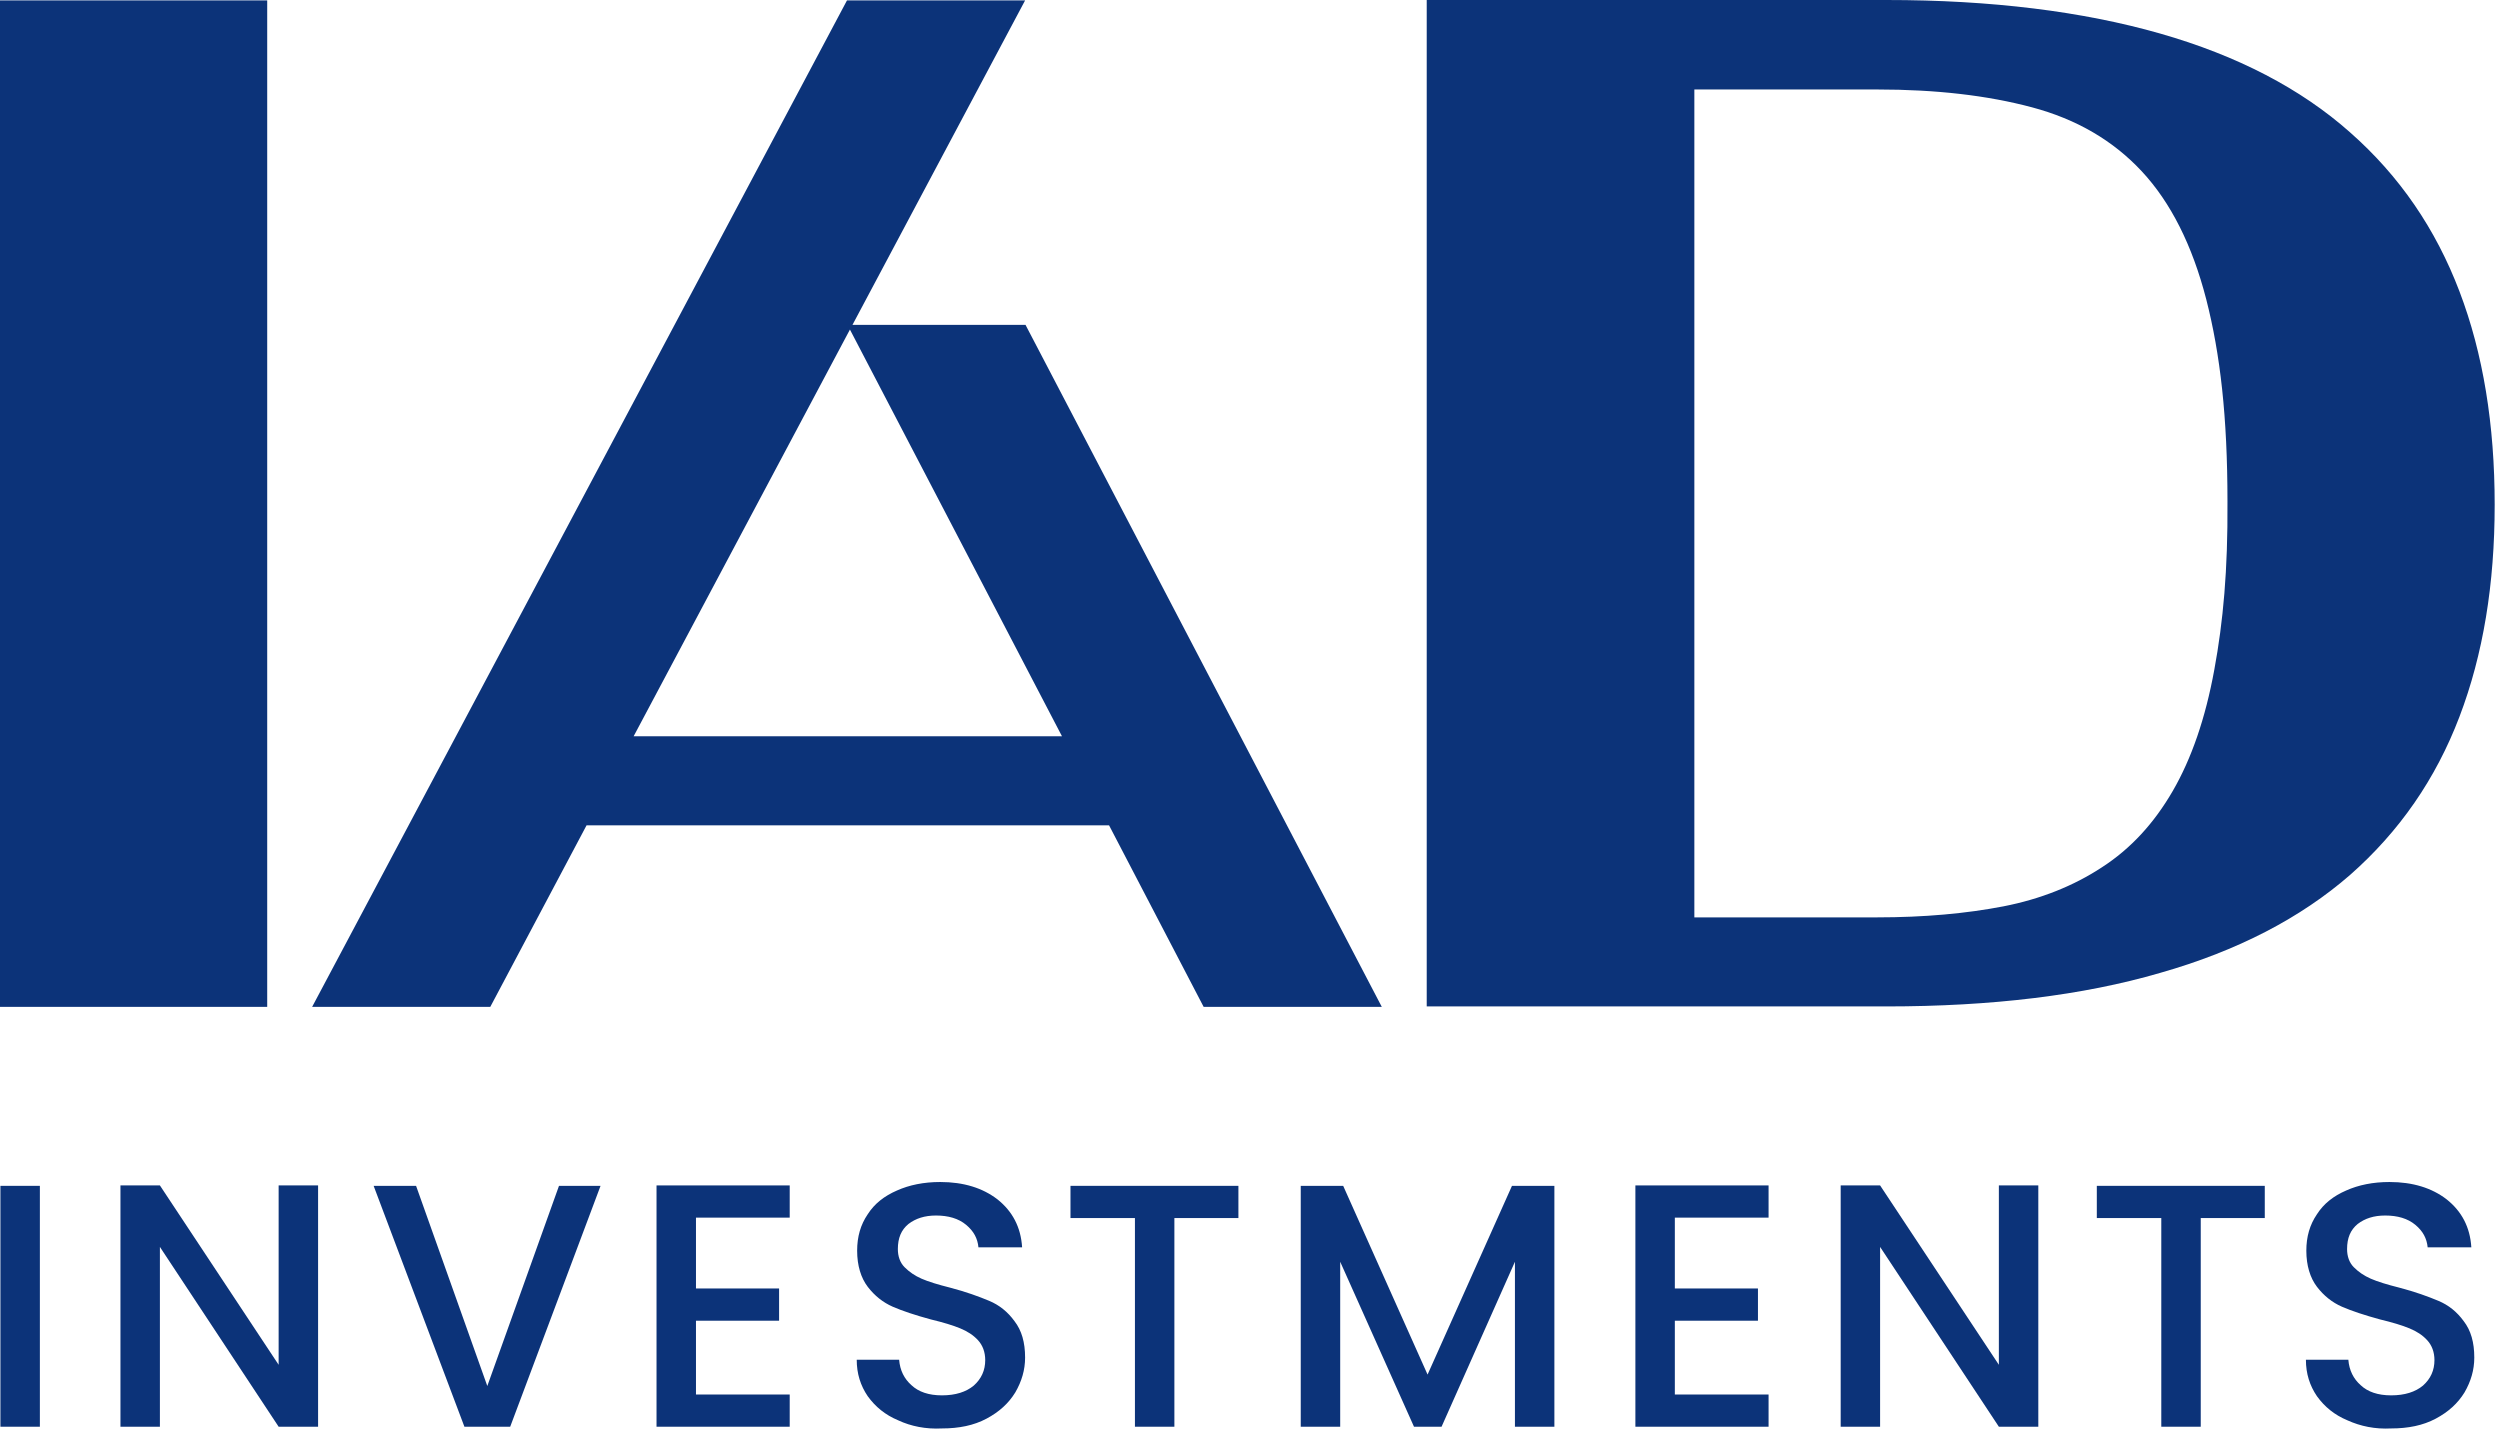 <svg width="77" height="44" viewBox="0 0 77 44" fill="none" xmlns="http://www.w3.org/2000/svg">
<path d="M0 31.011C0 20.665 0 10.346 0 0.013C2.743 0.013 5.46 0.013 8.23 0.013C8.23 10.333 8.23 20.665 8.23 31.011C5.513 31.011 2.782 31.011 0 31.011Z" fill="#0C3379"/>
<path d="M75.751 8.974C75.02 7.054 73.909 5.421 72.381 4.076C70.866 2.73 68.906 1.711 66.529 1.032C64.152 0.353 61.343 0 58.103 0H43.943V30.998H58.103C61.343 30.998 64.152 30.659 66.529 29.966C68.919 29.287 70.866 28.268 72.381 26.949C73.896 25.616 75.02 23.996 75.751 22.076C76.483 20.156 76.836 17.988 76.836 15.545C76.836 13.089 76.483 10.894 75.751 8.974ZM68.201 20.626C67.927 22.128 67.496 23.369 66.921 24.362C66.346 25.355 65.628 26.139 64.739 26.713C63.864 27.288 62.845 27.693 61.709 27.915C60.559 28.137 59.266 28.255 57.816 28.255H52.186V2.756H57.816C59.632 2.756 61.212 2.939 62.584 3.305C63.956 3.671 65.079 4.324 65.967 5.277C66.856 6.231 67.522 7.55 67.953 9.222C68.384 10.908 68.606 12.828 68.606 15.453C68.619 17.57 68.475 19.137 68.201 20.626Z" fill="#0C3379"/>
<path d="M37.072 31.011H42.559L31.586 10.006H26.256L31.573 0.013H26.087L9.614 31.011H15.101L18.066 25.42H34.159L37.072 31.011ZM26.178 10.15L32.709 22.677H19.516L26.178 10.15Z" fill="#0C3379"/>
<path d="M1.228 36.524V43.943H0.013V36.524H1.228Z" fill="#0C3379"/>
<path d="M9.797 43.943H8.582L4.925 38.405V43.943H3.71V36.511H4.925L8.582 42.036V36.511H9.797V43.943Z" fill="#0C3379"/>
<path d="M18.497 36.524L15.714 43.943H14.304L11.508 36.524H12.815L15.009 42.689L17.217 36.524H18.497Z" fill="#0C3379"/>
<path d="M21.436 37.503V39.685H23.996V40.678H21.436V42.951H24.323V43.943H20.221V36.511H24.323V37.503H21.436Z" fill="#0C3379"/>
<path d="M27.667 43.747C27.262 43.578 26.962 43.329 26.726 43.003C26.504 42.676 26.387 42.31 26.387 41.879H27.693C27.719 42.206 27.85 42.467 28.072 42.663C28.294 42.872 28.607 42.977 29.012 42.977C29.43 42.977 29.757 42.872 29.992 42.676C30.227 42.467 30.345 42.206 30.345 41.892C30.345 41.644 30.266 41.435 30.123 41.279C29.979 41.122 29.796 41.004 29.574 40.913C29.352 40.821 29.052 40.73 28.673 40.639C28.189 40.508 27.797 40.377 27.497 40.247C27.197 40.116 26.935 39.907 26.726 39.633C26.517 39.358 26.4 38.98 26.4 38.522C26.4 38.091 26.504 37.725 26.726 37.399C26.935 37.072 27.236 36.837 27.628 36.667C28.006 36.498 28.451 36.406 28.96 36.406C29.679 36.406 30.266 36.589 30.724 36.942C31.181 37.307 31.442 37.791 31.481 38.418H30.136C30.11 38.144 29.992 37.921 29.757 37.725C29.522 37.529 29.208 37.438 28.829 37.438C28.477 37.438 28.203 37.529 27.98 37.699C27.758 37.882 27.654 38.13 27.654 38.47C27.654 38.692 27.719 38.888 27.863 39.032C28.006 39.175 28.176 39.293 28.385 39.384C28.594 39.476 28.895 39.567 29.261 39.659C29.757 39.789 30.149 39.933 30.462 40.064C30.776 40.194 31.037 40.403 31.246 40.691C31.468 40.978 31.573 41.344 31.573 41.814C31.573 42.193 31.468 42.546 31.272 42.885C31.063 43.225 30.776 43.486 30.384 43.695C29.992 43.904 29.535 43.996 29.012 43.996C28.516 44.022 28.059 43.93 27.667 43.747Z" fill="#0C3379"/>
<path d="M38.143 36.524V37.516H36.171V43.943H34.956V37.516H32.971V36.524H38.143Z" fill="#0C3379"/>
<path d="M47.875 36.524V43.943H46.66V38.862L44.4 43.943H43.551L41.278 38.862V43.943H40.063V36.524H41.37L43.969 42.337L46.569 36.524H47.875Z" fill="#0C3379"/>
<path d="M51.585 37.503V39.685H54.145V40.678H51.585V42.951H54.472V43.943H50.37V36.511H54.472V37.503H51.585Z" fill="#0C3379"/>
<path d="M62.78 43.943H61.565L57.907 38.405V43.943H56.693V36.511H57.907L61.565 42.036V36.511H62.78V43.943Z" fill="#0C3379"/>
<path d="M69.755 36.524V37.516H67.783V43.943H66.568V37.516H64.582V36.524H69.755Z" fill="#0C3379"/>
<path d="M72.303 43.747C71.898 43.578 71.597 43.329 71.362 43.003C71.14 42.676 71.022 42.31 71.022 41.879H72.329C72.355 42.206 72.486 42.467 72.708 42.663C72.93 42.872 73.243 42.977 73.648 42.977C74.066 42.977 74.393 42.872 74.628 42.676C74.863 42.467 74.981 42.206 74.981 41.892C74.981 41.644 74.902 41.435 74.758 41.279C74.615 41.122 74.432 41.004 74.21 40.913C73.988 40.821 73.687 40.73 73.308 40.639C72.825 40.508 72.433 40.377 72.133 40.247C71.832 40.116 71.571 39.907 71.362 39.633C71.153 39.358 71.035 38.98 71.035 38.522C71.035 38.091 71.14 37.725 71.362 37.399C71.571 37.072 71.871 36.837 72.263 36.667C72.642 36.498 73.086 36.406 73.596 36.406C74.314 36.406 74.902 36.589 75.359 36.942C75.817 37.307 76.078 37.791 76.117 38.418H74.772C74.745 38.144 74.628 37.921 74.393 37.725C74.157 37.529 73.844 37.438 73.465 37.438C73.112 37.438 72.838 37.529 72.616 37.699C72.394 37.882 72.29 38.13 72.29 38.47C72.29 38.692 72.355 38.888 72.499 39.032C72.642 39.175 72.812 39.293 73.021 39.384C73.23 39.476 73.531 39.567 73.896 39.659C74.393 39.789 74.785 39.933 75.098 40.064C75.412 40.194 75.673 40.403 75.882 40.691C76.104 40.978 76.208 41.344 76.208 41.814C76.208 42.193 76.104 42.546 75.908 42.885C75.699 43.225 75.412 43.486 75.02 43.695C74.628 43.904 74.171 43.996 73.648 43.996C73.152 44.022 72.708 43.93 72.303 43.747Z" fill="#0C3379"/>
</svg>
